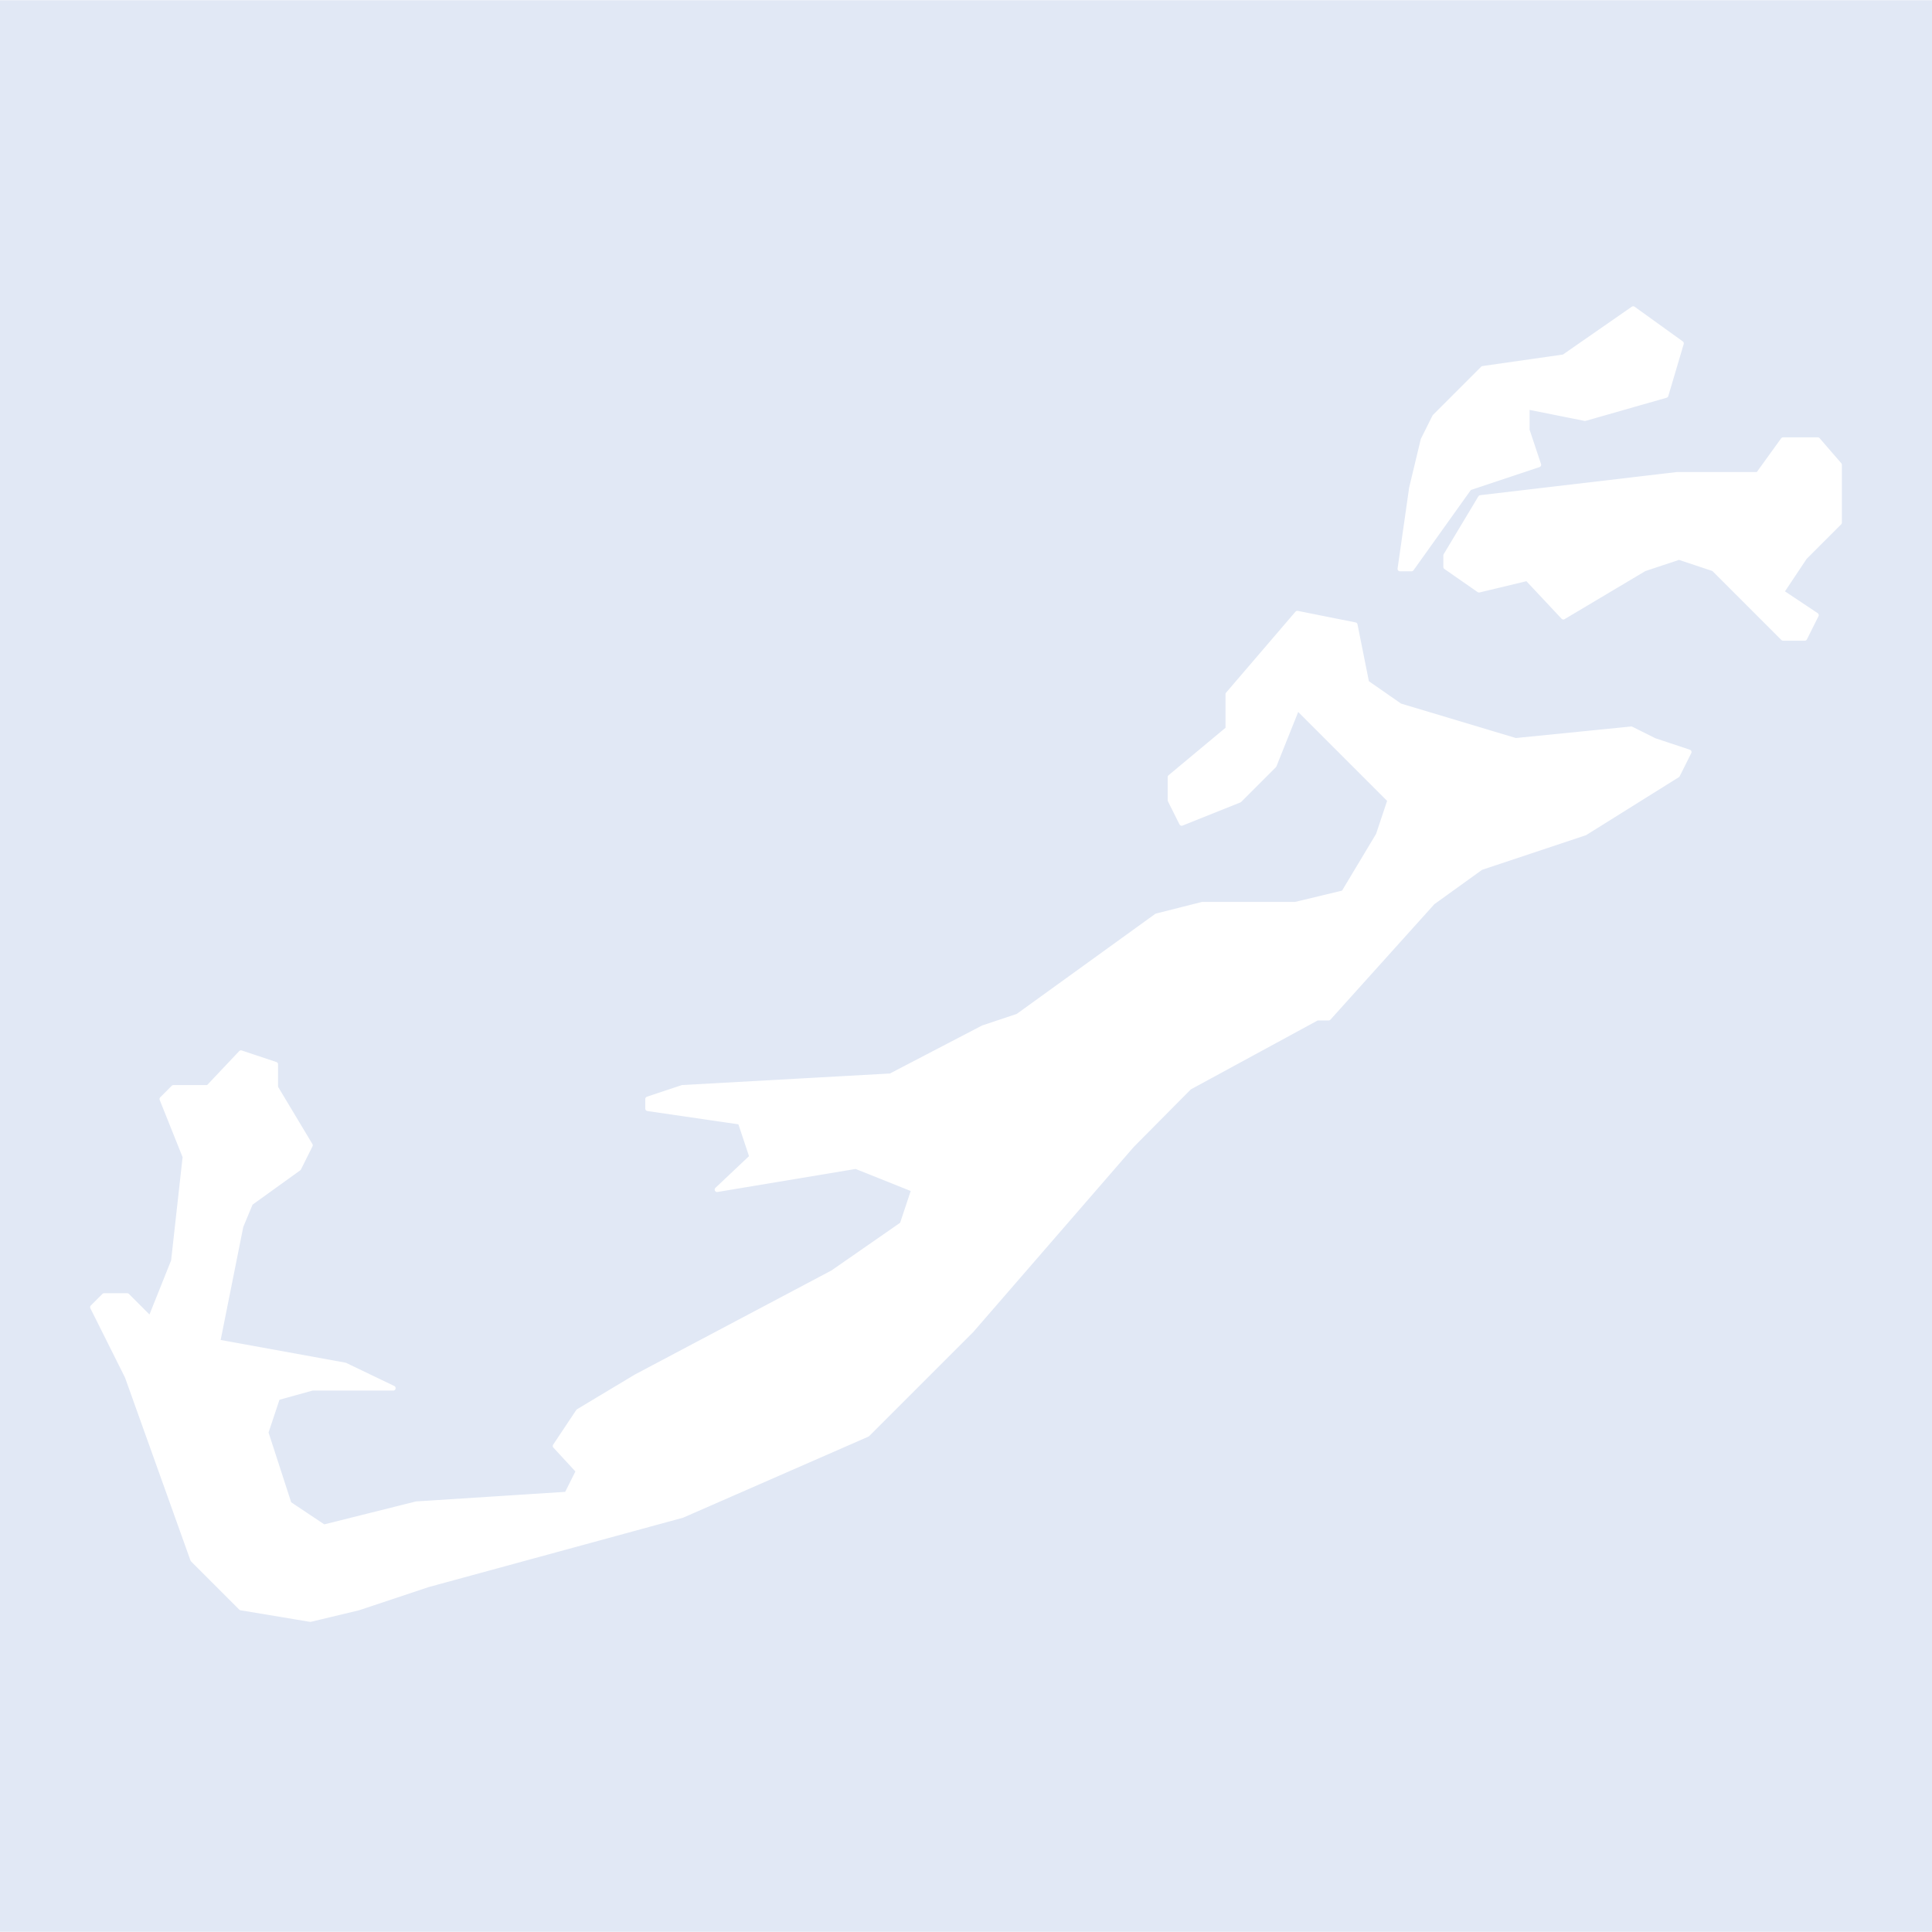 <svg xmlns="http://www.w3.org/2000/svg" width="53.443" height="53.443" viewBox="0 0 40.09 40.08"><title>bmu</title><g data-name="Livello 2"><path fill="#e1e8f5" d="M0 0h40.09v40.08H0z"/><path d="M29.05 14.64l2.4.72 2.4-.24.48.24.72.24-.24.48-1.92 1.2-2.16.72-1 .72-2.16 2.4h-.24l-2.65 1.44-1.19 1.2-3.33 3.84L18 29.76l-3.84 1.68-5.28 1.44-1.44.48-1 .24L5 33.36l-1-1-1.36-3.8-.72-1.44.24-.24h.48l.48.48.48-1.2.24-2.16-.48-1.2.24-.24h.72l.68-.72.72.24v.48l.72 1.2-.24.48-1 .72-.2.48-.48 2.4 2.64.48 1 .48H6.48l-.72.2-.24.72L6 31.2l.72.48 1.92-.48 3.12-.2.24-.48-.48-.52.48-.72 1.2-.72 4.08-2.16 1.44-1 .24-.72-1.2-.48-2.88.48.72-.68-.24-.72-1.92-.28v-.2l.72-.24 4.32-.24 1.92-1 .72-.24L24 19l.95-.24h1.93l1-.24.72-1.2.24-.72-1.92-1.92-.48 1.2-.72.72-1.2.48-.24-.48v-.48l1.2-1v-.72l1.44-1.68 1.2.24.24 1.2zm9.12-5v1.2l-.72.72-.48.72.72.48-.24.48H37l-1.44-1.44-.72-.24-.72.24-1.68 1-.75-.8-1 .24-.69-.48v-.24l.72-1.2 4.08-.48h1.68l.52-.72h.72zm-3.6-1.44l-1.68.48-1.2-.24v.48l.24.72-1.44.48-1.2 1.68h-.24l.24-1.68.24-1 .24-.48 1-1 1.68-.24 1.44-1 1 .72z" fill="#fff" stroke="#fff" stroke-linecap="round" stroke-linejoin="round" stroke-width=".1"/></g></svg>